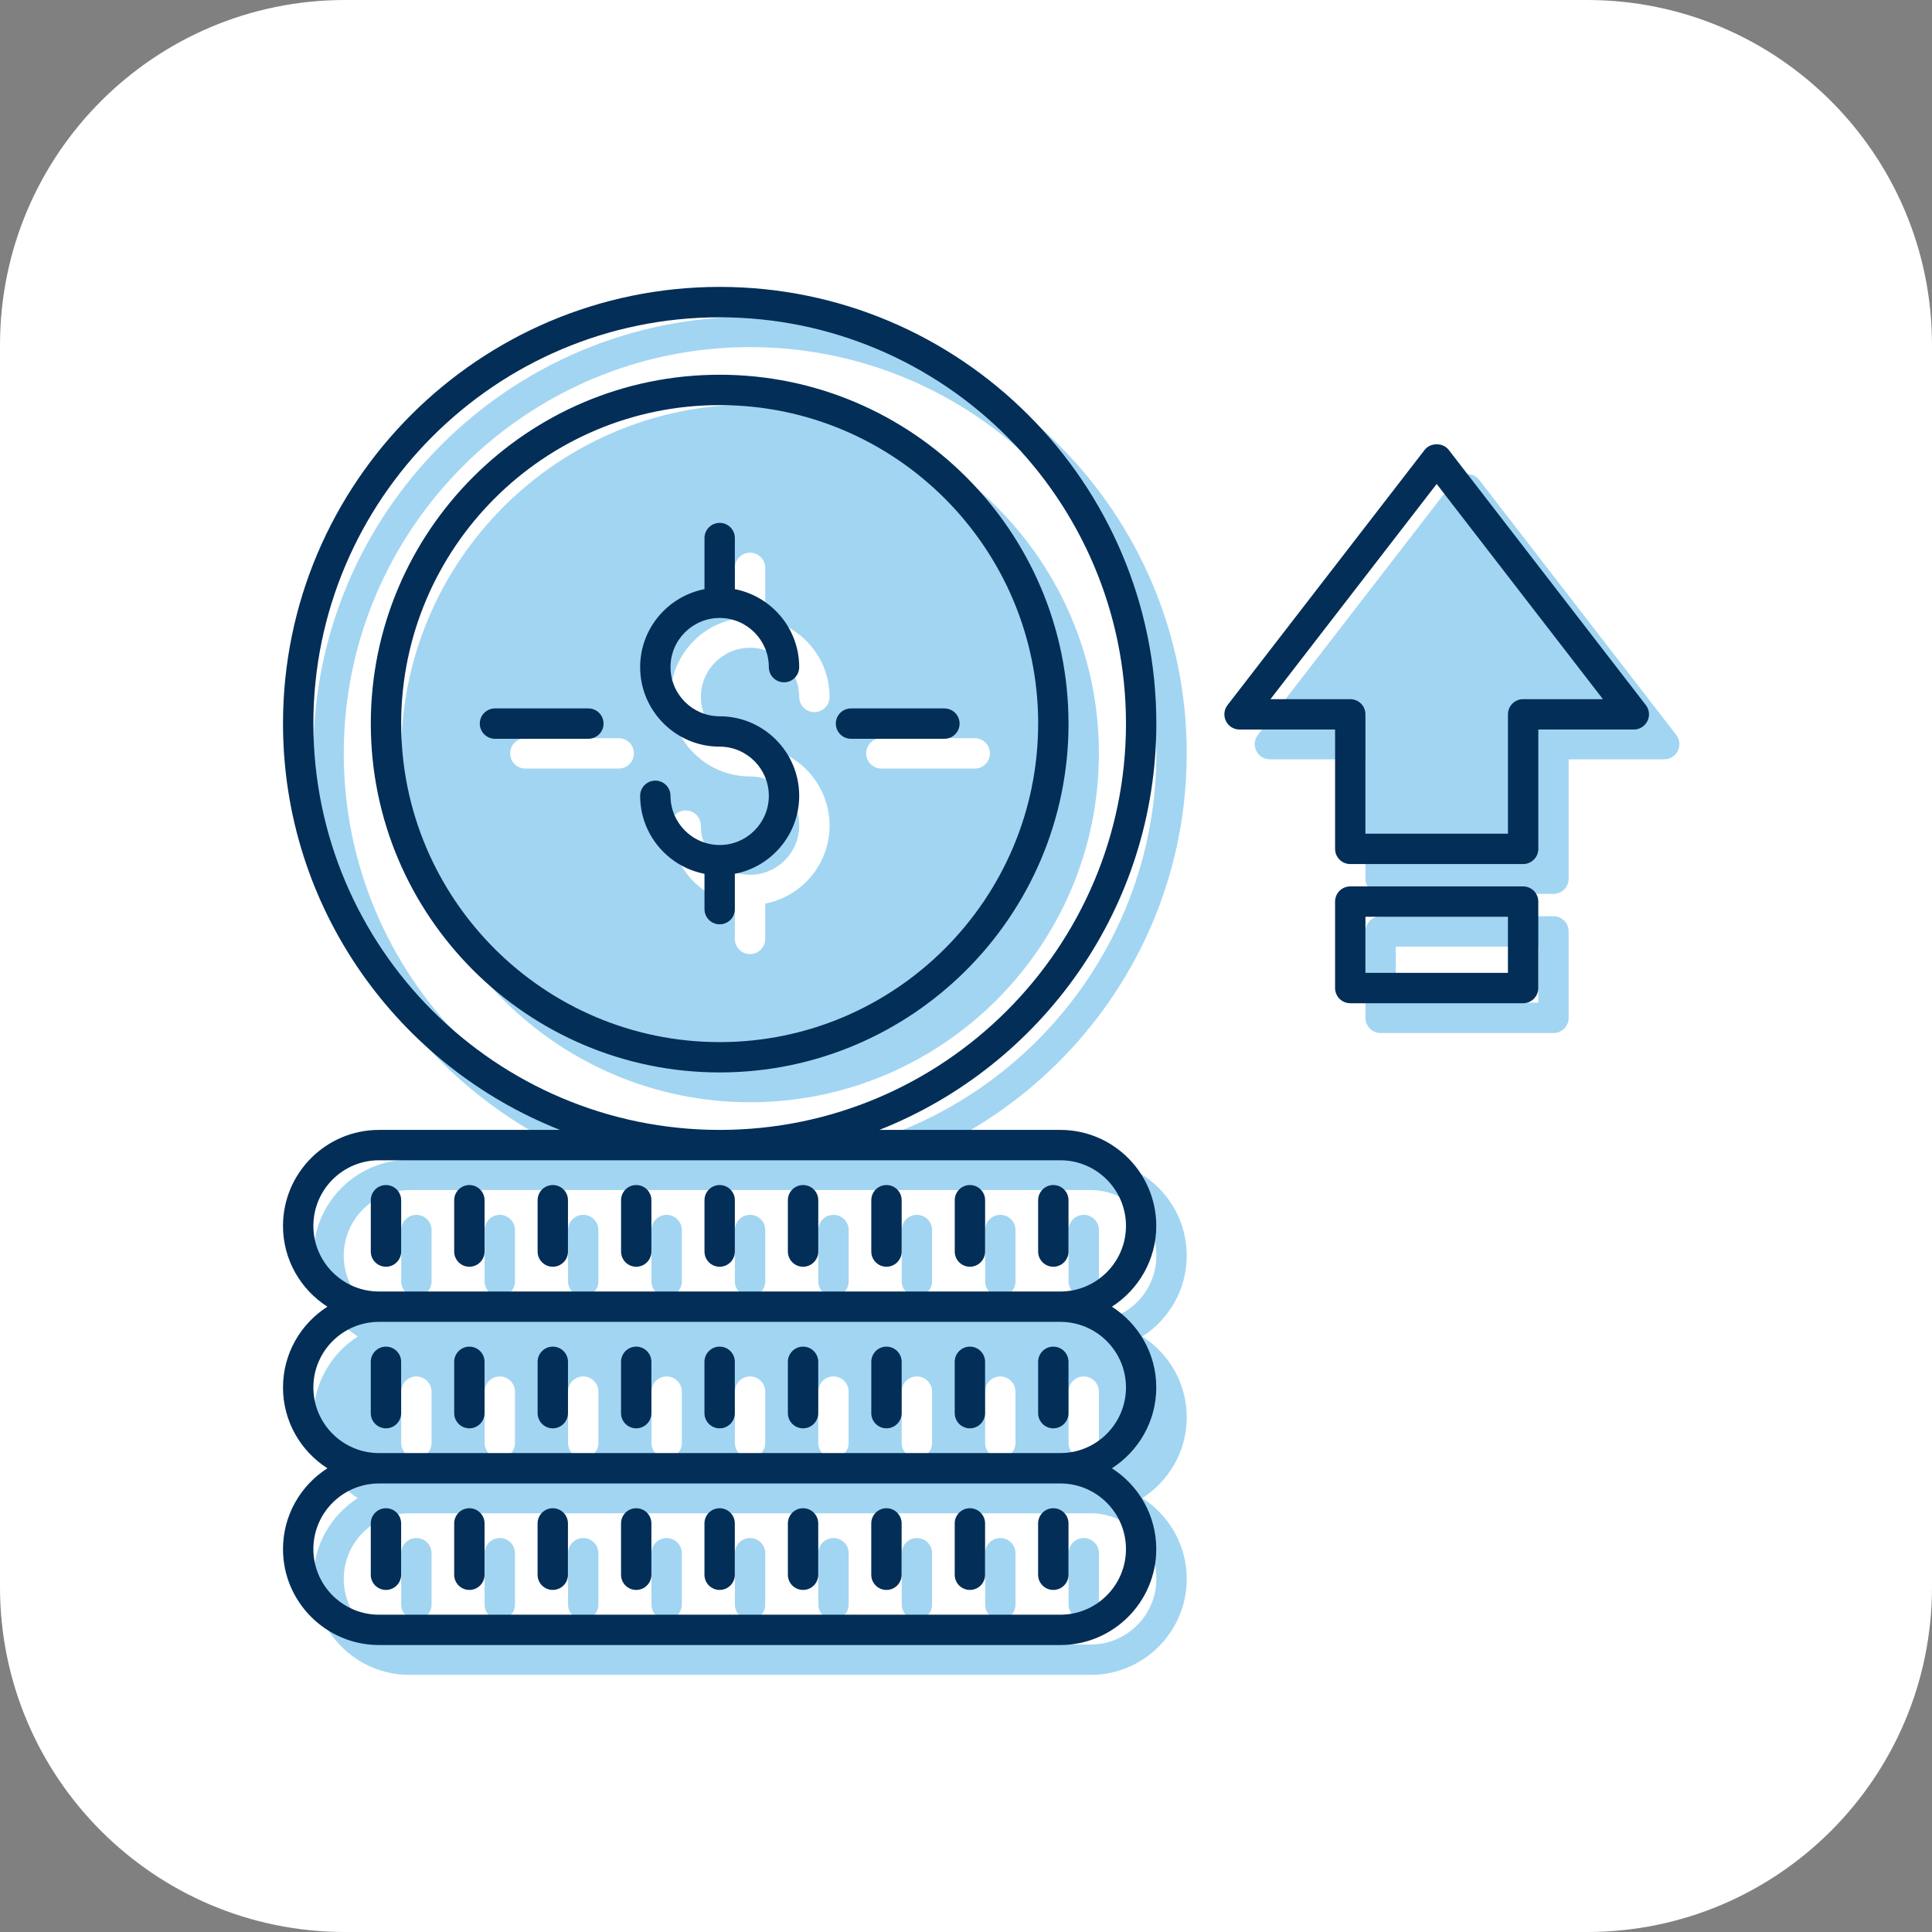 <svg xmlns="http://www.w3.org/2000/svg" width="56" height="56" viewBox="0 0 56 56" fill="none"><rect x="0" y="0" width="56" height="56" fill="#808080" stroke="none"/><path d="M0 10C0 4.477 4.477 0 10 0H46C51.523 0 56 4.477 56 10V46C56 51.523 51.523 56 46 56H10C4.477 56 0 51.523 0 46V10Z" fill="white"></path><path d="M21.741 37.581C21.984 37.581 22.181 37.384 22.181 37.141V35.653C22.181 35.41 21.984 35.213 21.741 35.213C21.497 35.213 21.301 35.41 21.301 35.653V37.141C21.301 37.384 21.497 37.581 21.741 37.581Z" fill="#A2D5F2"></path><path d="M24.159 37.581C24.402 37.581 24.599 37.384 24.599 37.141V35.653C24.599 35.41 24.402 35.213 24.159 35.213C23.915 35.213 23.719 35.41 23.719 35.653V37.141C23.719 37.384 23.915 37.581 24.159 37.581Z" fill="#A2D5F2"></path><path d="M26.577 37.581C26.82 37.581 27.017 37.384 27.017 37.141V35.653C27.017 35.41 26.82 35.213 26.577 35.213C26.333 35.213 26.137 35.41 26.137 35.653V37.141C26.137 37.384 26.333 37.581 26.577 37.581Z" fill="#A2D5F2"></path><path d="M28.995 37.581C29.238 37.581 29.435 37.384 29.435 37.141V35.653C29.435 35.41 29.238 35.213 28.995 35.213C28.751 35.213 28.555 35.41 28.555 35.653V37.141C28.555 37.384 28.751 37.581 28.995 37.581Z" fill="#A2D5F2"></path><path d="M31.413 37.581C31.656 37.581 31.853 37.384 31.853 37.141V35.653C31.853 35.41 31.656 35.213 31.413 35.213C31.169 35.213 30.973 35.41 30.973 35.653V37.141C30.973 37.384 31.169 37.581 31.413 37.581Z" fill="#A2D5F2"></path><path d="M19.323 37.581C19.566 37.581 19.763 37.384 19.763 37.141V35.653C19.763 35.41 19.566 35.213 19.323 35.213C19.079 35.213 18.883 35.41 18.883 35.653V37.141C18.883 37.384 19.079 37.581 19.323 37.581Z" fill="#A2D5F2"></path><path d="M16.905 37.581C17.148 37.581 17.345 37.384 17.345 37.141V35.653C17.345 35.41 17.148 35.213 16.905 35.213C16.662 35.213 16.465 35.41 16.465 35.653V37.141C16.465 37.384 16.662 37.581 16.905 37.581Z" fill="#A2D5F2"></path><path d="M14.487 37.581C14.73 37.581 14.927 37.384 14.927 37.141V35.653C14.927 35.41 14.73 35.213 14.487 35.213C14.244 35.213 14.047 35.41 14.047 35.653V37.141C14.047 37.384 14.244 37.581 14.487 37.581Z" fill="#A2D5F2"></path><path d="M11.629 35.653V37.141C11.629 37.384 11.826 37.581 12.069 37.581C12.312 37.581 12.509 37.384 12.509 37.141V35.653C12.509 35.41 12.312 35.213 12.069 35.213C11.826 35.213 11.629 35.41 11.629 35.653Z" fill="#A2D5F2"></path><path d="M21.741 46.949C21.984 46.949 22.181 46.752 22.181 46.509V45.021C22.181 44.778 21.984 44.581 21.741 44.581C21.497 44.581 21.301 44.778 21.301 45.021V46.509C21.301 46.752 21.497 46.949 21.741 46.949Z" fill="#A2D5F2"></path><path d="M24.159 46.949C24.402 46.949 24.599 46.752 24.599 46.509V45.021C24.599 44.778 24.402 44.581 24.159 44.581C23.915 44.581 23.719 44.778 23.719 45.021V46.509C23.719 46.752 23.915 46.949 24.159 46.949Z" fill="#A2D5F2"></path><path d="M26.577 46.949C26.82 46.949 27.017 46.752 27.017 46.509V45.021C27.017 44.778 26.82 44.581 26.577 44.581C26.333 44.581 26.137 44.778 26.137 45.021V46.509C26.137 46.752 26.333 46.949 26.577 46.949Z" fill="#A2D5F2"></path><path d="M28.995 46.949C29.238 46.949 29.435 46.752 29.435 46.509V45.021C29.435 44.778 29.238 44.581 28.995 44.581C28.751 44.581 28.555 44.778 28.555 45.021V46.509C28.555 46.752 28.751 46.949 28.995 46.949Z" fill="#A2D5F2"></path><path d="M31.413 46.949C31.656 46.949 31.853 46.752 31.853 46.509V45.021C31.853 44.778 31.656 44.581 31.413 44.581C31.169 44.581 30.973 44.778 30.973 45.021V46.509C30.973 46.752 31.169 46.949 31.413 46.949Z" fill="#A2D5F2"></path><path d="M19.323 46.949C19.566 46.949 19.763 46.752 19.763 46.509V45.021C19.763 44.778 19.566 44.581 19.323 44.581C19.079 44.581 18.883 44.778 18.883 45.021V46.509C18.883 46.752 19.079 46.949 19.323 46.949Z" fill="#A2D5F2"></path><path d="M16.905 46.949C17.148 46.949 17.345 46.752 17.345 46.509V45.021C17.345 44.778 17.148 44.581 16.905 44.581C16.662 44.581 16.465 44.778 16.465 45.021V46.509C16.465 46.752 16.662 46.949 16.905 46.949Z" fill="#A2D5F2"></path><path d="M14.487 46.949C14.73 46.949 14.927 46.752 14.927 46.509V45.021C14.927 44.778 14.73 44.581 14.487 44.581C14.244 44.581 14.047 44.778 14.047 45.021V46.509C14.047 46.752 14.244 46.949 14.487 46.949Z" fill="#A2D5F2"></path><path d="M11.629 45.021V46.509C11.629 46.752 11.826 46.949 12.069 46.949C12.312 46.949 12.509 46.752 12.509 46.509V45.021C12.509 44.778 12.312 44.581 12.069 44.581C11.826 44.581 11.629 44.778 11.629 45.021Z" fill="#A2D5F2"></path><path d="M48.586 21.301L42.871 13.904C42.704 13.688 42.342 13.688 42.175 13.904L36.461 21.301C36.358 21.434 36.34 21.614 36.414 21.764C36.488 21.915 36.642 22.01 36.809 22.01H39.578V25.469C39.578 25.713 39.775 25.909 40.018 25.909H45.029C45.272 25.909 45.468 25.713 45.468 25.469V22.01H48.238C48.406 22.01 48.559 21.915 48.633 21.764C48.706 21.614 48.688 21.434 48.586 21.301H48.586Z" fill="#A2D5F2"></path><path d="M45.028 26.558H40.018C39.775 26.558 39.578 26.754 39.578 26.998V29.503C39.578 29.747 39.775 29.943 40.018 29.943H45.028C45.272 29.943 45.468 29.747 45.468 29.503V26.998C45.468 26.754 45.272 26.558 45.028 26.558ZM44.588 29.063H40.458V27.438H44.588V29.063Z" fill="#A2D5F2"></path><path d="M34.398 36.397C34.398 34.863 33.15 33.615 31.616 33.615H26.369C31.065 31.763 34.398 27.184 34.398 21.838C34.398 14.859 28.72 9.181 21.741 9.181C14.761 9.181 9.084 14.859 9.084 21.838C9.084 27.184 12.417 31.763 17.113 33.615H11.866C10.332 33.615 9.084 34.863 9.084 36.397C9.084 37.38 9.598 38.244 10.37 38.739C9.598 39.234 9.084 40.098 9.084 41.081C9.084 42.064 9.598 42.928 10.37 43.423C9.598 43.918 9.084 44.782 9.084 45.765C9.084 47.299 10.332 48.547 11.866 48.547H31.616C33.15 48.547 34.398 47.299 34.398 45.765C34.398 44.782 33.883 43.918 33.111 43.423C33.883 42.928 34.398 42.064 34.398 41.081C34.398 40.097 33.883 39.233 33.111 38.739C33.883 38.244 34.398 37.38 34.398 36.397ZM9.964 21.838C9.964 15.344 15.247 10.061 21.741 10.061C28.235 10.061 33.518 15.344 33.518 21.838C33.518 28.332 28.235 33.615 21.741 33.615C15.247 33.615 9.964 28.332 9.964 21.838ZM33.518 45.765C33.518 46.814 32.664 47.667 31.616 47.667H11.866C10.817 47.667 9.964 46.814 9.964 45.765C9.964 44.716 10.817 43.863 11.866 43.863H31.616C32.664 43.863 33.518 44.716 33.518 45.765ZM11.629 41.825V40.337C11.629 40.094 11.826 39.897 12.069 39.897C12.312 39.897 12.509 40.094 12.509 40.337V41.825C12.509 42.068 12.312 42.265 12.069 42.265C11.826 42.265 11.629 42.068 11.629 41.825ZM14.047 41.825V40.337C14.047 40.094 14.243 39.897 14.487 39.897C14.73 39.897 14.927 40.094 14.927 40.337V41.825C14.927 42.068 14.73 42.265 14.487 42.265C14.243 42.265 14.047 42.068 14.047 41.825ZM16.465 41.825V40.337C16.465 40.094 16.661 39.897 16.904 39.897C17.148 39.897 17.345 40.094 17.345 40.337V41.825C17.345 42.068 17.148 42.265 16.904 42.265C16.661 42.265 16.465 42.068 16.465 41.825ZM18.883 41.825V40.337C18.883 40.094 19.079 39.897 19.323 39.897C19.566 39.897 19.763 40.094 19.763 40.337V41.825C19.763 42.068 19.566 42.265 19.323 42.265C19.079 42.265 18.883 42.068 18.883 41.825ZM21.301 41.825V40.337C21.301 40.094 21.497 39.897 21.741 39.897C21.984 39.897 22.181 40.094 22.181 40.337V41.825C22.181 42.068 21.984 42.265 21.741 42.265C21.497 42.265 21.301 42.068 21.301 41.825ZM23.718 41.825V40.337C23.718 40.094 23.915 39.897 24.158 39.897C24.402 39.897 24.598 40.094 24.598 40.337V41.825C24.598 42.068 24.402 42.265 24.158 42.265C23.915 42.265 23.718 42.068 23.718 41.825ZM26.136 41.825V40.337C26.136 40.094 26.333 39.897 26.576 39.897C26.82 39.897 27.016 40.094 27.016 40.337V41.825C27.016 42.068 26.82 42.265 26.576 42.265C26.333 42.265 26.136 42.068 26.136 41.825ZM28.554 41.825V40.337C28.554 40.094 28.751 39.897 28.994 39.897C29.238 39.897 29.434 40.094 29.434 40.337V41.825C29.434 42.068 29.238 42.265 28.994 42.265C28.751 42.265 28.554 42.068 28.554 41.825ZM30.972 41.825V40.337C30.972 40.094 31.169 39.897 31.412 39.897C31.655 39.897 31.852 40.094 31.852 40.337V41.825C31.852 42.068 31.655 42.265 31.412 42.265C31.169 42.265 30.972 42.068 30.972 41.825ZM31.616 38.299H11.866C10.817 38.299 9.964 37.446 9.964 36.397C9.964 35.348 10.817 34.495 11.866 34.495H31.616C32.664 34.495 33.518 35.348 33.518 36.397C33.518 37.446 32.664 38.299 31.616 38.299Z" fill="#A2D5F2"></path><path d="M21.741 11.726C16.165 11.726 11.629 16.262 11.629 21.837C11.629 27.413 16.165 31.949 21.741 31.949C27.316 31.949 31.852 27.413 31.852 21.837C31.852 16.262 27.316 11.726 21.741 11.726ZM17.934 22.277H15.228C14.984 22.277 14.788 22.081 14.788 21.837C14.788 21.594 14.984 21.397 15.228 21.397H17.934C18.177 21.397 18.374 21.594 18.374 21.837C18.374 22.081 18.177 22.277 17.934 22.277ZM21.741 21.626C23.012 21.626 24.045 22.66 24.045 23.931C24.045 25.051 23.241 25.985 22.18 26.192V27.215C22.18 27.459 21.984 27.655 21.741 27.655C21.497 27.655 21.3 27.459 21.3 27.215V26.192C20.24 25.985 19.435 25.051 19.435 23.931C19.435 23.688 19.632 23.491 19.875 23.491C20.119 23.491 20.315 23.688 20.315 23.931C20.315 24.717 20.955 25.356 21.741 25.356C22.526 25.356 23.165 24.717 23.165 23.931C23.165 23.145 22.526 22.506 21.741 22.506C20.469 22.506 19.435 21.472 19.435 20.201C19.435 19.081 20.24 18.147 21.3 17.941V16.459C21.3 16.216 21.497 16.02 21.741 16.02C21.984 16.02 22.18 16.216 22.18 16.459V17.941C23.241 18.147 24.045 19.081 24.045 20.201C24.045 20.445 23.849 20.641 23.605 20.641C23.362 20.641 23.165 20.445 23.165 20.201C23.165 19.416 22.526 18.776 21.741 18.776C20.955 18.776 20.315 19.416 20.315 20.201C20.315 20.987 20.955 21.626 21.741 21.626ZM28.254 22.277H25.547C25.304 22.277 25.107 22.081 25.107 21.837C25.107 21.594 25.304 21.397 25.547 21.397H28.254C28.497 21.397 28.694 21.594 28.694 21.837C28.694 22.081 28.497 22.277 28.254 22.277Z" fill="#A2D5F2"></path><path d="M20.42 36.277V34.789C20.42 34.546 20.616 34.349 20.86 34.349C21.103 34.349 21.3 34.546 21.3 34.789V36.277C21.3 36.52 21.103 36.717 20.86 36.717C20.616 36.717 20.42 36.52 20.42 36.277ZM23.277 36.717C23.521 36.717 23.718 36.52 23.718 36.277V34.789C23.718 34.546 23.521 34.349 23.277 34.349C23.034 34.349 22.837 34.546 22.837 34.789V36.277C22.837 36.52 23.034 36.717 23.277 36.717ZM25.695 36.717C25.939 36.717 26.135 36.52 26.135 36.277V34.789C26.135 34.546 25.939 34.349 25.695 34.349C25.452 34.349 25.255 34.546 25.255 34.789V36.277C25.255 36.52 25.452 36.717 25.695 36.717ZM28.114 36.717C28.357 36.717 28.554 36.52 28.554 36.277V34.789C28.554 34.546 28.357 34.349 28.114 34.349C27.87 34.349 27.674 34.546 27.674 34.789V36.277C27.674 36.52 27.87 36.717 28.114 36.717ZM30.531 36.717C30.775 36.717 30.971 36.52 30.971 36.277V34.789C30.971 34.546 30.775 34.349 30.531 34.349C30.288 34.349 30.091 34.546 30.091 34.789V36.277C30.091 36.52 30.288 36.717 30.531 36.717ZM18.442 36.717C18.685 36.717 18.881 36.52 18.881 36.277V34.789C18.881 34.546 18.685 34.349 18.442 34.349C18.198 34.349 18.002 34.546 18.002 34.789V36.277C18.002 36.52 18.198 36.717 18.442 36.717ZM16.023 36.717C16.267 36.717 16.463 36.52 16.463 36.277V34.789C16.463 34.546 16.267 34.349 16.023 34.349C15.78 34.349 15.583 34.546 15.583 34.789V36.277C15.583 36.52 15.78 36.717 16.023 36.717ZM13.605 36.717C13.849 36.717 14.045 36.52 14.045 36.277V34.789C14.045 34.546 13.849 34.349 13.605 34.349C13.362 34.349 13.165 34.546 13.165 34.789V36.277C13.165 36.52 13.362 36.717 13.605 36.717ZM10.748 34.789V36.277C10.748 36.52 10.944 36.717 11.188 36.717C11.431 36.717 11.628 36.52 11.628 36.277V34.789C11.628 34.546 11.431 34.349 11.188 34.349C10.944 34.349 10.748 34.546 10.748 34.789ZM20.859 41.401C21.103 41.401 21.299 41.204 21.299 40.961V39.473C21.299 39.23 21.103 39.033 20.859 39.033C20.616 39.033 20.419 39.23 20.419 39.473V40.961C20.419 41.204 20.616 41.401 20.859 41.401ZM23.277 41.401C23.52 41.401 23.717 41.204 23.717 40.961V39.473C23.717 39.23 23.52 39.033 23.277 39.033C23.034 39.033 22.837 39.23 22.837 39.473V40.961C22.837 41.204 23.034 41.401 23.277 41.401ZM25.695 41.401C25.938 41.401 26.135 41.204 26.135 40.961V39.473C26.135 39.23 25.938 39.033 25.695 39.033C25.452 39.033 25.255 39.23 25.255 39.473V40.961C25.255 41.204 25.452 41.401 25.695 41.401ZM28.113 41.401C28.356 41.401 28.553 41.204 28.553 40.961V39.473C28.553 39.23 28.356 39.033 28.113 39.033C27.87 39.033 27.673 39.23 27.673 39.473V40.961C27.673 41.204 27.87 41.401 28.113 41.401ZM30.531 41.401C30.774 41.401 30.971 41.204 30.971 40.961V39.473C30.971 39.23 30.774 39.033 30.531 39.033C30.288 39.033 30.091 39.23 30.091 39.473V40.961C30.091 41.204 30.288 41.401 30.531 41.401ZM18.441 41.401C18.684 41.401 18.881 41.204 18.881 40.961V39.473C18.881 39.23 18.684 39.033 18.441 39.033C18.198 39.033 18.001 39.23 18.001 39.473V40.961C18.001 41.204 18.198 41.401 18.441 41.401ZM16.023 41.401C16.266 41.401 16.463 41.204 16.463 40.961V39.473C16.463 39.23 16.266 39.033 16.023 39.033C15.78 39.033 15.583 39.23 15.583 39.473V40.961C15.583 41.204 15.78 41.401 16.023 41.401ZM13.605 41.401C13.848 41.401 14.045 41.204 14.045 40.961V39.473C14.045 39.23 13.848 39.033 13.605 39.033C13.362 39.033 13.165 39.23 13.165 39.473V40.961C13.165 41.204 13.362 41.401 13.605 41.401ZM10.747 39.473V40.961C10.747 41.204 10.944 41.401 11.187 41.401C11.431 41.401 11.627 41.204 11.627 40.961V39.473C11.627 39.23 11.431 39.033 11.187 39.033C10.944 39.033 10.747 39.23 10.747 39.473ZM20.859 46.085C21.102 46.085 21.299 45.888 21.299 45.645V44.157C21.299 43.914 21.102 43.717 20.859 43.717C20.616 43.717 20.419 43.914 20.419 44.157V45.645C20.419 45.888 20.616 46.085 20.859 46.085ZM23.277 46.085C23.52 46.085 23.717 45.888 23.717 45.645V44.157C23.717 43.914 23.52 43.717 23.277 43.717C23.033 43.717 22.837 43.914 22.837 44.157V45.645C22.837 45.888 23.033 46.085 23.277 46.085ZM25.694 46.085C25.938 46.085 26.134 45.888 26.134 45.645V44.157C26.134 43.914 25.938 43.717 25.694 43.717C25.451 43.717 25.254 43.914 25.254 44.157V45.645C25.254 45.888 25.451 46.085 25.694 46.085ZM28.113 46.085C28.356 46.085 28.553 45.888 28.553 45.645V44.157C28.553 43.914 28.356 43.717 28.113 43.717C27.869 43.717 27.673 43.914 27.673 44.157V45.645C27.673 45.888 27.869 46.085 28.113 46.085ZM30.53 46.085C30.774 46.085 30.971 45.888 30.971 45.645V44.157C30.971 43.914 30.774 43.717 30.53 43.717C30.287 43.717 30.09 43.914 30.09 44.157V45.645C30.09 45.888 30.287 46.085 30.53 46.085ZM18.441 46.085C18.684 46.085 18.881 45.888 18.881 45.645V44.157C18.881 43.914 18.684 43.717 18.441 43.717C18.197 43.717 18.001 43.914 18.001 44.157V45.645C18.001 45.888 18.197 46.085 18.441 46.085ZM16.022 46.085C16.266 46.085 16.462 45.888 16.462 45.645V44.157C16.462 43.914 16.266 43.717 16.022 43.717C15.779 43.717 15.582 43.914 15.582 44.157V45.645C15.582 45.888 15.779 46.085 16.022 46.085ZM13.605 46.085C13.848 46.085 14.045 45.888 14.045 45.645V44.157C14.045 43.914 13.848 43.717 13.605 43.717C13.361 43.717 13.165 43.914 13.165 44.157V45.645C13.165 45.888 13.361 46.085 13.605 46.085ZM10.747 44.157V45.645C10.747 45.888 10.943 46.085 11.187 46.085C11.43 46.085 11.627 45.888 11.627 45.645V44.157C11.627 43.914 11.43 43.717 11.187 43.717C10.943 43.717 10.747 43.914 10.747 44.157ZM25.486 32.751H30.734C32.268 32.751 33.515 33.999 33.515 35.533C33.515 36.516 33.001 37.38 32.229 37.875C33.001 38.37 33.515 39.233 33.515 40.216C33.515 41.199 33.001 42.063 32.229 42.559C33.001 43.053 33.515 43.917 33.515 44.901C33.515 46.434 32.268 47.682 30.734 47.682H10.985C9.451 47.682 8.203 46.434 8.203 44.901C8.203 43.917 8.717 43.053 9.49 42.559C8.717 42.063 8.203 41.2 8.203 40.216C8.203 39.233 8.717 38.369 9.49 37.875C8.717 37.38 8.203 36.516 8.203 35.533C8.203 33.999 9.451 32.751 10.985 32.751H16.232C11.536 30.898 8.203 26.319 8.203 20.973C8.203 13.995 13.881 8.316 20.86 8.316C27.839 8.316 33.517 13.994 33.517 20.973C33.517 26.319 30.184 30.898 25.488 32.751H25.486ZM30.734 42.999H10.985C9.936 42.999 9.083 43.852 9.083 44.901C9.083 45.95 9.936 46.803 10.985 46.803H30.735C31.784 46.803 32.637 45.95 32.637 44.901C32.637 43.852 31.784 42.999 30.735 42.999H30.734ZM30.734 38.315H10.985C9.936 38.315 9.083 39.167 9.083 40.216C9.083 41.265 9.936 42.118 10.985 42.118H30.735C31.784 42.118 32.637 41.265 32.637 40.216C32.637 39.167 31.784 38.315 30.735 38.315H30.734ZM10.985 33.631C9.936 33.631 9.083 34.484 9.083 35.533C9.083 36.582 9.936 37.435 10.985 37.435H30.735C31.784 37.435 32.637 36.582 32.637 35.533C32.637 34.484 31.784 33.631 30.735 33.631H10.985ZM32.637 20.974C32.637 14.48 27.354 9.197 20.86 9.197C14.366 9.197 9.083 14.48 9.083 20.974C9.083 27.468 14.366 32.751 20.86 32.751C27.354 32.751 32.637 27.468 32.637 20.974H32.637ZM30.972 20.974C30.972 26.55 26.435 31.085 20.86 31.085C15.285 31.085 10.748 26.549 10.748 20.974C10.748 15.399 15.284 10.862 20.86 10.862C26.435 10.862 30.971 15.399 30.971 20.974H30.972ZM30.092 20.974C30.092 15.883 25.951 11.742 20.86 11.742C15.77 11.742 11.628 15.883 11.628 20.974C11.628 26.064 15.769 30.206 20.86 30.206C25.95 30.206 30.091 26.064 30.091 20.974H30.092ZM20.86 17.912C21.646 17.912 22.285 18.552 22.285 19.337C22.285 19.581 22.482 19.777 22.725 19.777C22.968 19.777 23.165 19.581 23.165 19.337C23.165 18.217 22.361 17.283 21.3 17.077V15.596C21.3 15.352 21.104 15.156 20.86 15.156C20.617 15.156 20.42 15.352 20.42 15.596V17.077C19.359 17.283 18.555 18.217 18.555 19.337C18.555 20.609 19.589 21.642 20.86 21.642C21.646 21.642 22.285 22.282 22.285 23.067C22.285 23.853 21.646 24.493 20.86 24.493C20.075 24.493 19.435 23.853 19.435 23.067C19.435 22.824 19.238 22.627 18.995 22.627C18.752 22.627 18.555 22.824 18.555 23.067C18.555 24.188 19.359 25.122 20.42 25.328V26.352C20.42 26.595 20.617 26.792 20.86 26.792C21.104 26.792 21.3 26.595 21.3 26.352V25.328C22.361 25.122 23.165 24.188 23.165 23.067C23.165 21.796 22.131 20.762 20.86 20.762C20.074 20.762 19.435 20.123 19.435 19.337C19.435 18.552 20.074 17.912 20.86 17.912ZM27.373 20.534H24.667C24.424 20.534 24.227 20.731 24.227 20.974C24.227 21.217 24.424 21.414 24.667 21.414H27.373C27.617 21.414 27.814 21.217 27.814 20.974C27.814 20.731 27.617 20.534 27.373 20.534ZM17.054 20.534H14.347C14.104 20.534 13.907 20.731 13.907 20.974C13.907 21.217 14.104 21.414 14.347 21.414H17.054C17.297 21.414 17.494 21.217 17.494 20.974C17.494 20.731 17.297 20.534 17.054 20.534ZM47.752 20.899C47.679 21.05 47.525 21.146 47.358 21.146H44.589V24.605C44.589 24.848 44.392 25.045 44.148 25.045H39.138C38.895 25.045 38.698 24.848 38.698 24.605V21.146H35.929C35.761 21.146 35.608 21.05 35.534 20.899C35.46 20.749 35.478 20.57 35.581 20.437L41.295 13.039C41.462 12.824 41.824 12.824 41.991 13.039L47.705 20.437C47.808 20.57 47.826 20.749 47.752 20.899ZM46.462 20.266L41.643 14.028L36.825 20.266H39.138C39.382 20.266 39.578 20.463 39.578 20.706V24.165H43.709V20.706C43.709 20.463 43.905 20.266 44.148 20.266H46.462ZM44.588 26.133V28.639C44.588 28.882 44.391 29.079 44.148 29.079H39.138C38.894 29.079 38.698 28.882 38.698 28.639V26.133C38.698 25.89 38.894 25.693 39.138 25.693H44.148C44.391 25.693 44.588 25.89 44.588 26.133ZM43.708 26.573H39.578V28.199H43.708V26.573Z" fill="#022E57"></path></svg>